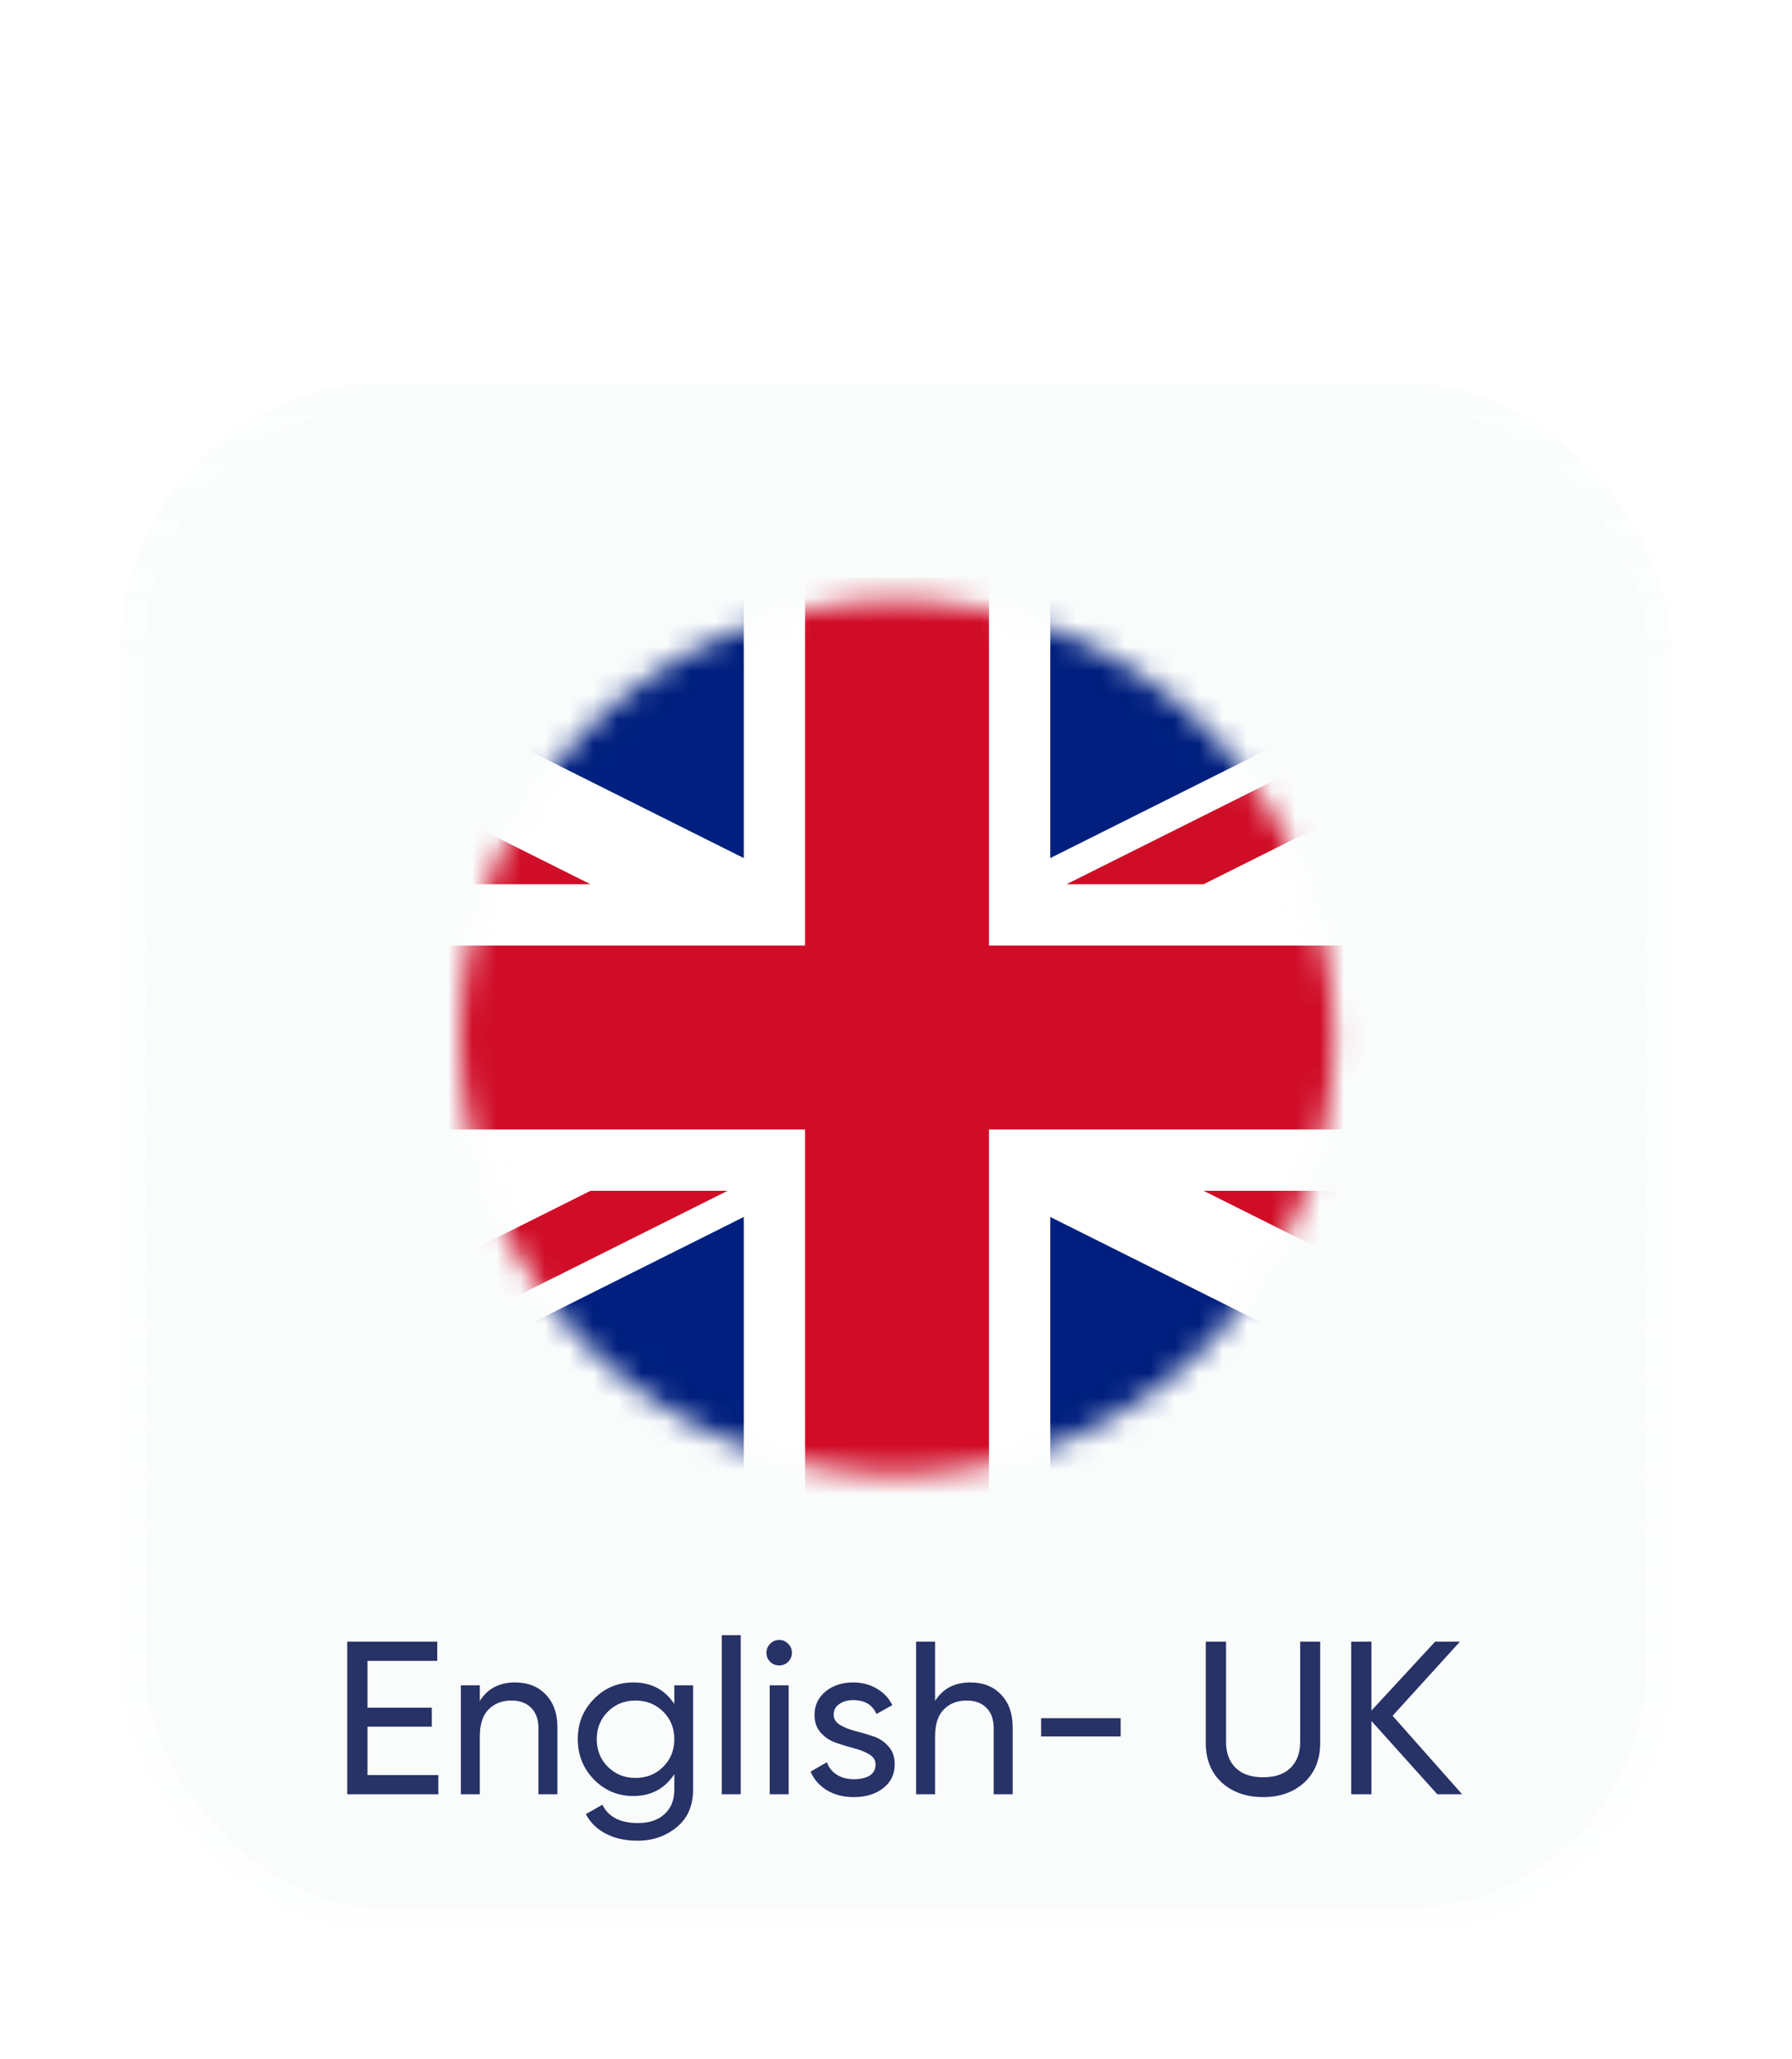 <svg width="74" height="85" viewBox="0 0 74 85" fill="none" xmlns="http://www.w3.org/2000/svg">
<g filter="url(#filter0_d_0_12129)">
<rect x="5" y="0.603" width="64" height="64" rx="11" fill="#F9FBFB" fill-opacity="0.76" shape-rendering="crispEdges"/>
<rect x="5.5" y="1.103" width="63" height="63" rx="10.5" stroke="url(#paint0_linear_0_12129)" shape-rendering="crispEdges"/>
<path d="M15.176 58.099H18.101V58.891H14.339V52.591H18.056V53.383H15.176V55.318H17.831V56.101H15.176V58.099ZM21.272 54.274C21.8 54.274 22.223 54.442 22.541 54.778C22.859 55.108 23.018 55.558 23.018 56.128V58.891H22.235V56.173C22.235 55.807 22.136 55.525 21.938 55.327C21.74 55.123 21.467 55.021 21.119 55.021C20.729 55.021 20.414 55.144 20.174 55.39C19.934 55.63 19.814 56.002 19.814 56.506V58.891H19.031V54.391H19.814V55.039C20.132 54.529 20.618 54.274 21.272 54.274ZM27.846 54.391H28.62V58.702C28.62 59.368 28.395 59.884 27.945 60.25C27.495 60.622 26.955 60.808 26.325 60.808C25.821 60.808 25.386 60.712 25.02 60.52C24.654 60.334 24.378 60.064 24.192 59.71L24.876 59.323C25.122 59.827 25.611 60.079 26.343 60.079C26.811 60.079 27.177 59.956 27.441 59.71C27.711 59.464 27.846 59.128 27.846 58.702V58.063C27.45 58.663 26.886 58.963 26.154 58.963C25.512 58.963 24.969 58.735 24.525 58.279C24.081 57.823 23.859 57.268 23.859 56.614C23.859 55.96 24.081 55.408 24.525 54.958C24.969 54.502 25.512 54.274 26.154 54.274C26.892 54.274 27.456 54.571 27.846 55.165V54.391ZM25.101 57.757C25.407 58.063 25.788 58.216 26.244 58.216C26.7 58.216 27.081 58.063 27.387 57.757C27.693 57.451 27.846 57.07 27.846 56.614C27.846 56.164 27.693 55.786 27.387 55.48C27.081 55.174 26.7 55.021 26.244 55.021C25.788 55.021 25.407 55.174 25.101 55.48C24.795 55.786 24.642 56.164 24.642 56.614C24.642 57.07 24.795 57.451 25.101 57.757ZM29.806 58.891V52.321H30.589V58.891H29.806ZM32.18 53.572C32.03 53.572 31.904 53.521 31.802 53.419C31.7 53.317 31.649 53.194 31.649 53.05C31.649 52.906 31.7 52.783 31.802 52.681C31.904 52.573 32.03 52.519 32.18 52.519C32.324 52.519 32.447 52.573 32.549 52.681C32.651 52.783 32.702 52.906 32.702 53.05C32.702 53.194 32.651 53.317 32.549 53.419C32.447 53.521 32.324 53.572 32.18 53.572ZM31.784 58.891V54.391H32.567V58.891H31.784ZM34.427 55.606C34.427 55.78 34.514 55.921 34.688 56.029C34.862 56.131 35.072 56.215 35.318 56.281C35.564 56.341 35.81 56.413 36.056 56.497C36.302 56.575 36.512 56.713 36.686 56.911C36.86 57.103 36.947 57.352 36.947 57.658C36.947 58.066 36.788 58.393 36.47 58.639C36.158 58.885 35.756 59.008 35.264 59.008C34.826 59.008 34.451 58.912 34.139 58.72C33.827 58.528 33.605 58.273 33.473 57.955L34.148 57.568C34.22 57.784 34.355 57.955 34.553 58.081C34.751 58.207 34.988 58.27 35.264 58.27C35.522 58.27 35.735 58.222 35.903 58.126C36.071 58.024 36.155 57.868 36.155 57.658C36.155 57.484 36.068 57.346 35.894 57.244C35.72 57.136 35.51 57.052 35.264 56.992C35.018 56.926 34.772 56.851 34.526 56.767C34.28 56.683 34.07 56.545 33.896 56.353C33.722 56.161 33.635 55.915 33.635 55.615C33.635 55.225 33.785 54.904 34.085 54.652C34.391 54.4 34.772 54.274 35.228 54.274C35.594 54.274 35.918 54.358 36.2 54.526C36.488 54.688 36.704 54.916 36.848 55.21L36.191 55.579C36.029 55.195 35.708 55.003 35.228 55.003C35.006 55.003 34.817 55.057 34.661 55.165C34.505 55.267 34.427 55.414 34.427 55.606ZM40.072 54.274C40.6 54.274 41.023 54.442 41.341 54.778C41.659 55.108 41.818 55.558 41.818 56.128V58.891H41.035V56.173C41.035 55.807 40.936 55.525 40.738 55.327C40.54 55.123 40.267 55.021 39.919 55.021C39.529 55.021 39.214 55.144 38.974 55.39C38.734 55.63 38.614 56.002 38.614 56.506V58.891H37.831V52.591H38.614V55.039C38.932 54.529 39.418 54.274 40.072 54.274ZM42.992 56.506V55.75H46.277V56.506H42.992ZM53.861 58.405C53.422 58.807 52.855 59.008 52.16 59.008C51.464 59.008 50.894 58.807 50.45 58.405C50.011 57.997 49.792 57.454 49.792 56.776V52.591H50.63V56.74C50.63 57.184 50.761 57.538 51.026 57.802C51.289 58.06 51.667 58.189 52.16 58.189C52.651 58.189 53.029 58.06 53.294 57.802C53.557 57.538 53.69 57.184 53.69 56.74V52.591H54.517V56.776C54.517 57.454 54.298 57.997 53.861 58.405ZM60.378 58.891H59.352L56.634 55.867V58.891H55.797V52.591H56.634V55.435L59.262 52.591H60.288L57.507 55.651L60.378 58.891Z" fill="#273266"/>
<mask id="mask0_0_12129" style="mask-type:luminance" maskUnits="userSpaceOnUse" x="19" y="9" width="37" height="37">
<path d="M37.043 45.688C47.008 45.688 55.086 37.61 55.086 27.645C55.086 17.681 47.008 9.603 37.043 9.603C27.078 9.603 19 17.681 19 27.645C19 37.61 27.078 45.688 37.043 45.688Z" fill="white"/>
</mask>
<g mask="url(#mask0_0_12129)">
<path d="M75.013 8.662H-0.928V46.632H75.013V8.662Z" fill="white"/>
<path d="M75.013 23.85H40.84V8.662H33.246V23.85H-0.928V31.444H33.246V46.632H40.84V31.444H75.013" fill="#D00C27"/>
<path d="M49.7 33.975H55.36L75.013 43.802V46.632M24.386 21.319H18.726L-0.928 11.492V8.662L24.386 21.319ZM24.386 33.975H30.046L4.732 46.632H-0.928L24.386 33.975ZM49.7 21.319H44.039L69.353 8.662H75.013L49.7 21.319Z" fill="#D00C27"/>
<path d="M-0.928 33.975V42.387L15.896 33.975M75.013 33.975V42.387L58.19 33.975H75.013ZM-0.928 21.319V12.907L15.896 21.319H-0.928ZM75.013 21.319V12.907L58.19 21.319H75.013ZM30.714 46.632V35.056L7.562 46.632H30.714ZM43.371 46.632V35.056L66.523 46.632H43.371ZM30.714 8.662V20.238L7.562 8.662H30.714ZM43.371 8.662V20.238L66.523 8.662H43.371Z" fill="#001F7E"/>
</g>
</g>
<defs>
<filter id="filter0_d_0_12129" x="0.66" y="0.603" width="72.68" height="83.53" filterUnits="userSpaceOnUse" color-interpolation-filters="sRGB">
<feFlood flood-opacity="0" result="BackgroundImageFix"/>
<feColorMatrix in="SourceAlpha" type="matrix" values="0 0 0 0 0 0 0 0 0 0 0 0 0 0 0 0 0 0 127 0" result="hardAlpha"/>
<feOffset dy="15.19"/>
<feGaussianBlur stdDeviation="2.17"/>
<feComposite in2="hardAlpha" operator="out"/>
<feColorMatrix type="matrix" values="0 0 0 0 0.034 0 0 0 0 0.179 0 0 0 0 0.383 0 0 0 0.29 0"/>
<feBlend mode="normal" in2="BackgroundImageFix" result="effect1_dropShadow_0_12129"/>
<feBlend mode="normal" in="SourceGraphic" in2="effect1_dropShadow_0_12129" result="shape"/>
</filter>
<linearGradient id="paint0_linear_0_12129" x1="37" y1="0.603" x2="37" y2="64.603" gradientUnits="userSpaceOnUse">
<stop stop-color="white" stop-opacity="0.27"/>
<stop offset="1" stop-color="white" stop-opacity="0.76"/>
</linearGradient>
</defs>
</svg>
